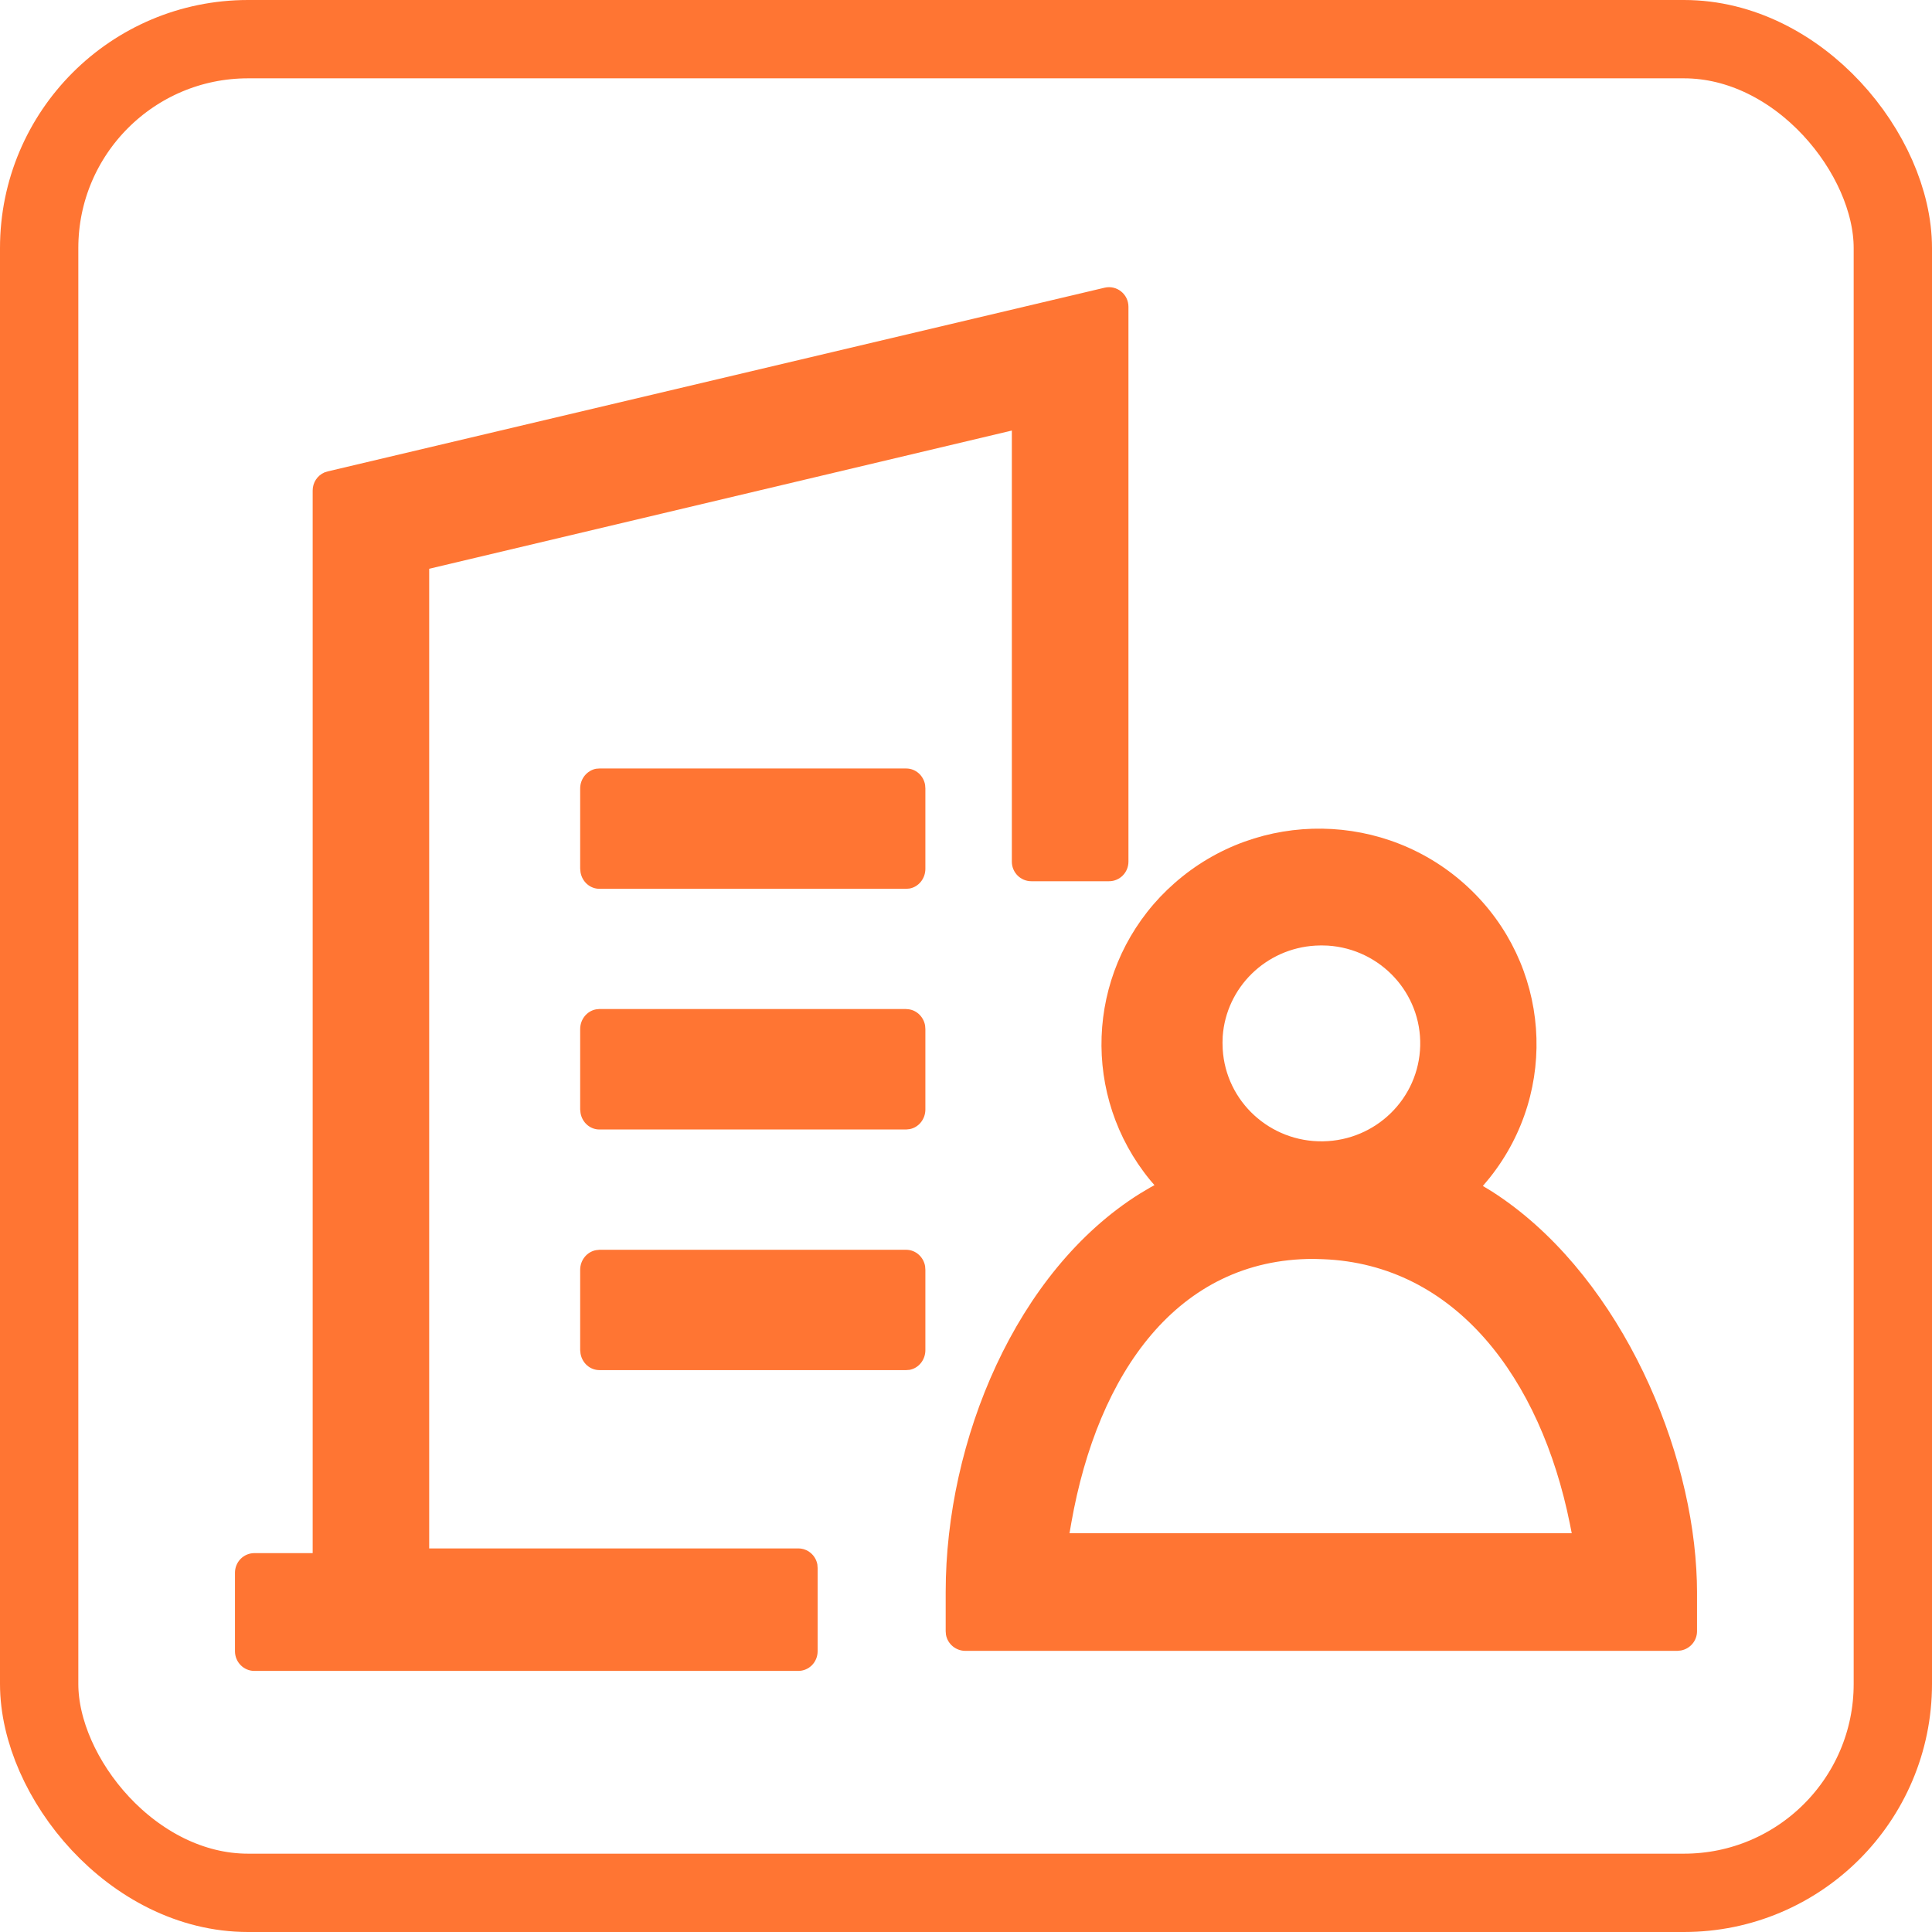 <?xml version="1.0" encoding="UTF-8"?>
<svg width="74px" height="74px" viewBox="0 0 74 74" version="1.1" xmlns="http://www.w3.org/2000/svg" xmlns:xlink="http://www.w3.org/1999/xlink">
    <title>编组 9</title>
    <g id="页面-1" stroke="none" stroke-width="1" fill="none" fill-rule="evenodd">
        <g id="阿里云产品" transform="translate(-356, -4307)">
            <g id="编组-9" transform="translate(356, 4307)">
                <rect id="矩形备份-106" stroke="#FF7533" stroke-width="3" x="1.5" y="1.5" width="71" height="71" rx="8"></rect>
                <g id="department" transform="translate(9, 11)" fill="#FF7533" fill-rule="nonzero">
                    <path d="M35.989,22.824 C39.215,19.983 44.097,20.053 47.237,22.988 C50.378,25.922 50.736,30.747 48.063,34.106 L47.797,34.425 L48.151,34.64 C52.809,37.625 55.674,43.96 55.972,49.097 L55.993,49.559 L56,49.979 L56,51.482 C55.999,51.843 55.739,52.153 55.38,52.218 L55.24,52.232 L27.979,52.232 C27.612,52.232 27.297,51.972 27.233,51.614 L27.222,51.482 L27.222,49.979 C27.222,44.179 29.912,37.691 34.658,34.72 L35.061,34.48 L35.219,34.394 L35.051,34.199 C32.426,30.994 32.594,26.36 35.443,23.348 L35.716,23.074 L35.989,22.824 L35.989,22.824 Z M41.306,37.219 C36.115,37.219 33.051,41.575 32.035,47.32 L31.965,47.726 L51.201,47.726 L51.131,47.372 C50.01,41.798 46.753,37.427 41.674,37.23 L41.306,37.219 L41.306,37.219 Z M41.611,25.212 L41.387,25.219 C39.488,25.328 37.966,26.817 37.832,28.697 L37.825,28.94 L37.832,29.183 C37.951,31.192 39.647,32.75 41.677,32.715 C43.707,32.681 45.348,31.066 45.397,29.054 C45.446,27.043 43.886,25.351 41.86,25.219 L41.611,25.212 L41.611,25.212 Z" id="形状"></path>
                    <path d="M25.711,36.87 C26.071,36.87 26.373,37.144 26.434,37.499 L26.444,37.641 L26.444,40.711 C26.445,41.082 26.192,41.401 25.843,41.468 L25.711,41.478 L13.956,41.478 C13.602,41.477 13.3,41.213 13.236,40.849 L13.222,40.711 L13.222,37.638 C13.222,37.261 13.484,36.948 13.827,36.884 L13.959,36.87 L25.714,36.87 L25.711,36.87 Z M25.711,27.651 C26.071,27.651 26.373,27.924 26.434,28.283 L26.444,28.422 L26.444,31.495 C26.444,31.865 26.191,32.181 25.843,32.248 L25.711,32.262 L13.956,32.262 C13.601,32.261 13.298,31.995 13.236,31.63 L13.222,31.495 L13.222,28.418 C13.222,28.038 13.484,27.725 13.827,27.661 L13.959,27.647 L25.714,27.647 L25.711,27.651 Z M25.711,18.435 C26.071,18.435 26.373,18.705 26.434,19.064 L26.444,19.202 L26.444,22.275 C26.445,22.646 26.192,22.965 25.843,23.032 L25.711,23.043 L13.956,23.043 C13.602,23.042 13.3,22.778 13.236,22.414 L13.222,22.272 L13.222,19.202 C13.222,18.826 13.484,18.513 13.827,18.445 L13.959,18.435 L25.714,18.435 L25.711,18.435 Z" id="形状"></path>
                    <path d="M3.551,7.056 L3.43,7.094 C3.154,7.212 2.975,7.486 2.976,7.789 L2.976,48.488 L0.743,48.488 C0.546,48.488 0.356,48.568 0.216,48.709 C0.077,48.851 -0.001,49.043 0,49.243 L0,52.246 C0,52.663 0.334,53 0.743,53 L21.574,53 C21.987,53 22.317,52.663 22.317,52.246 L22.317,49.062 L22.307,48.923 C22.242,48.566 21.933,48.307 21.574,48.308 L7.439,48.308 L7.439,10.785 L29.756,5.491 L29.756,22.002 C29.756,22.419 30.09,22.753 30.503,22.753 L33.479,22.753 C33.892,22.753 34.222,22.416 34.222,22.002 L34.222,0.75 C34.222,0.267 33.775,-0.091 33.307,0.02 L3.551,7.056 Z" id="路径"></path>
                </g>
            </g>
        </g>
    </g>
</svg>